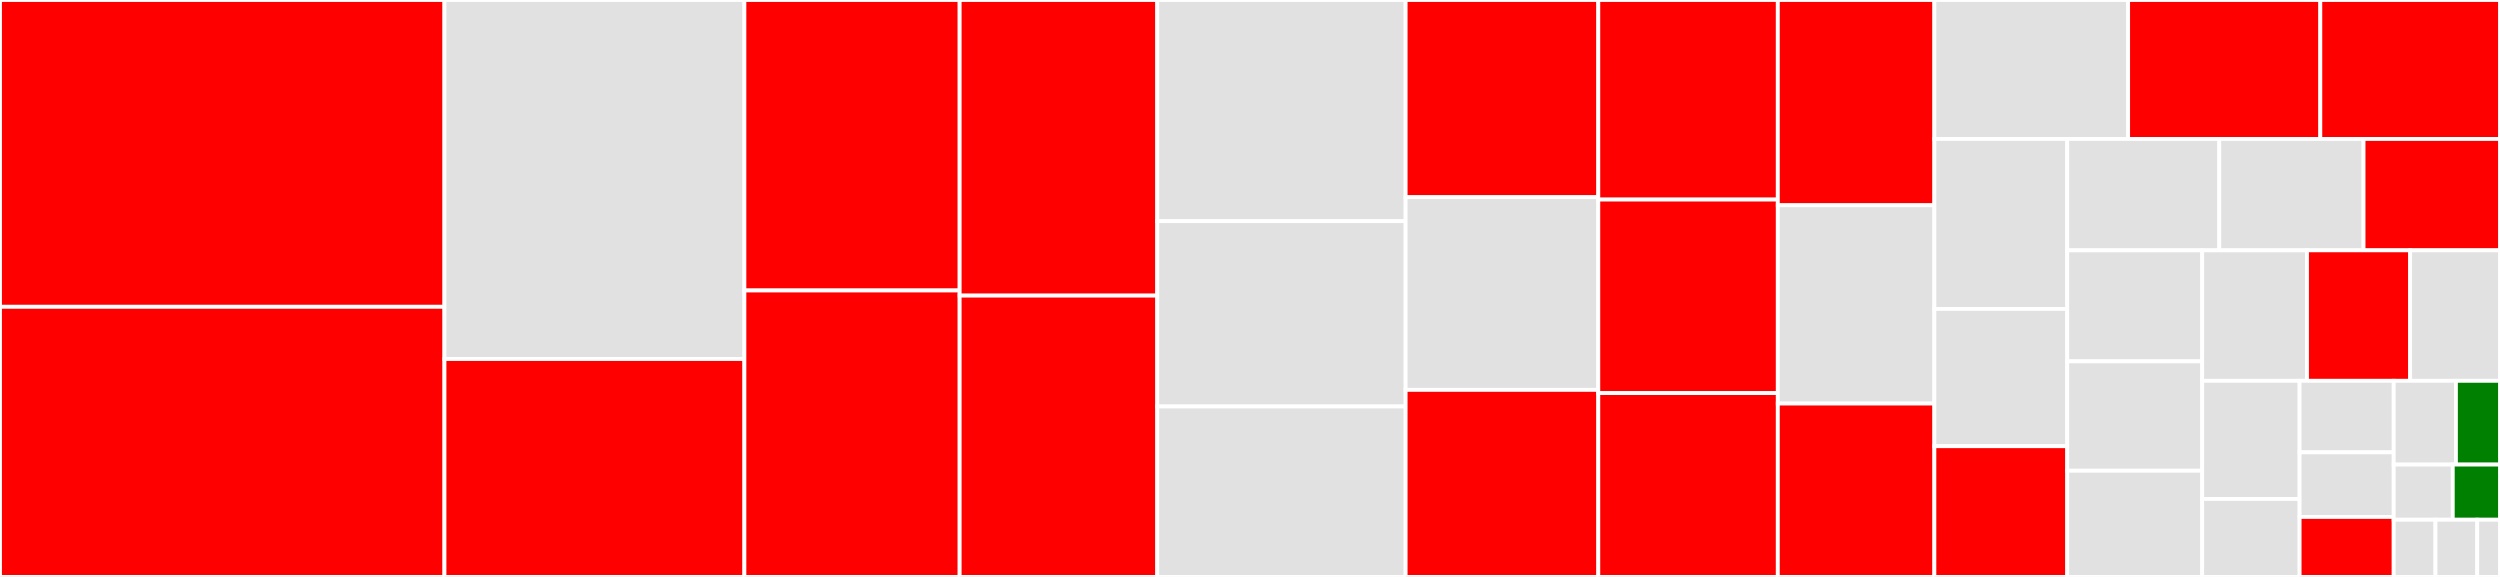 <svg baseProfile="full" width="650" height="150" viewBox="0 0 650 150" version="1.1"
xmlns="http://www.w3.org/2000/svg" xmlns:ev="http://www.w3.org/2001/xml-events"
xmlns:xlink="http://www.w3.org/1999/xlink">

<rect x="0" y="0" width="650" height="150" fill="#333333" stroke="none"/>

<style>rect.s{mask:url(#mask);}</style>
<defs>
  <pattern id="white" width="4" height="4" patternUnits="userSpaceOnUse" patternTransform="rotate(45)">
    <rect width="2" height="2" transform="translate(0,0)" fill="white"></rect>
  </pattern>
  <mask id="mask">
    <rect x="0" y="0" width="100%" height="100%" fill="url(#white)"></rect>
  </mask>
</defs>

<rect x="0" y="0" width="115.558" height="79.763" fill="red" stroke="white" stroke-width="1" class=" tooltipped" data-content="init.F90"><title>init.F90</title></rect>
<rect x="0" y="79.763" width="115.558" height="70.237" fill="red" stroke="white" stroke-width="1" class=" tooltipped" data-content="surfacehop.F90"><title>surfacehop.F90</title></rect>
<rect x="115.558" y="0" width="77.984" height="93.35" fill="#e1e1e1" stroke="white" stroke-width="1" class=" tooltipped" data-content="h2o_cvrqd.f"><title>h2o_cvrqd.f</title></rect>
<rect x="115.558" y="93.35" width="77.984" height="56.65" fill="red" stroke="white" stroke-width="1" class=" tooltipped" data-content="landau_zener.F90"><title>landau_zener.F90</title></rect>
<rect x="193.542" y="0" width="55.969" height="75.524" fill="red" stroke="white" stroke-width="1" class=" tooltipped" data-content="nosehoover.F90"><title>nosehoover.F90</title></rect>
<rect x="193.542" y="75.524" width="55.969" height="74.476" fill="red" stroke="white" stroke-width="1" class=" tooltipped" data-content="gle.F90"><title>gle.F90</title></rect>
<rect x="249.511" y="0" width="51.37" height="76.857" fill="red" stroke="white" stroke-width="1" class=" tooltipped" data-content="force_terash.F90"><title>force_terash.F90</title></rect>
<rect x="249.511" y="76.857" width="51.37" height="73.143" fill="red" stroke="white" stroke-width="1" class=" tooltipped" data-content="transform.F90"><title>transform.F90</title></rect>
<rect x="300.881" y="0" width="64.579" height="57.5" fill="#e1e1e1" stroke="white" stroke-width="1" class=" tooltipped" data-content="sh_integ.F90"><title>sh_integ.F90</title></rect>
<rect x="300.881" y="57.5" width="64.579" height="48.182" fill="#e1e1e1" stroke="white" stroke-width="1" class=" tooltipped" data-content="random.F90"><title>random.F90</title></rect>
<rect x="300.881" y="105.682" width="64.579" height="44.318" fill="#e1e1e1" stroke="white" stroke-width="1" class=" tooltipped" data-content="potentials.F90"><title>potentials.F90</title></rect>
<rect x="365.46" y="0" width="50.098" height="51.27" fill="red" stroke="white" stroke-width="1" class=" tooltipped" data-content="analysis.F90"><title>analysis.F90</title></rect>
<rect x="365.46" y="51.27" width="50.098" height="50.098" fill="#e1e1e1" stroke="white" stroke-width="1" class=" tooltipped" data-content="force_abin.F90"><title>force_abin.F90</title></rect>
<rect x="365.46" y="101.367" width="50.098" height="48.633" fill="red" stroke="white" stroke-width="1" class=" tooltipped" data-content="tera_mpi_api.F90"><title>tera_mpi_api.F90</title></rect>
<rect x="415.558" y="0" width="46.673" height="51.887" fill="red" stroke="white" stroke-width="1" class=" tooltipped" data-content="utils.F90"><title>utils.F90</title></rect>
<rect x="415.558" y="51.887" width="46.673" height="50.314" fill="red" stroke="white" stroke-width="1" class=" tooltipped" data-content="mdstep.F90"><title>mdstep.F90</title></rect>
<rect x="415.558" y="102.201" width="46.673" height="47.799" fill="red" stroke="white" stroke-width="1" class=" tooltipped" data-content="files.F90"><title>files.F90</title></rect>
<rect x="462.231" y="0" width="40.705" height="53.365" fill="red" stroke="white" stroke-width="1" class=" tooltipped" data-content="remd.F90"><title>remd.F90</title></rect>
<rect x="462.231" y="53.365" width="40.705" height="51.563" fill="#e1e1e1" stroke="white" stroke-width="1" class=" tooltipped" data-content="vinit.F90"><title>vinit.F90</title></rect>
<rect x="462.231" y="104.928" width="40.705" height="45.072" fill="red" stroke="white" stroke-width="1" class=" tooltipped" data-content="abin.F90"><title>abin.F90</title></rect>
<rect x="502.935" y="0" width="50.376" height="36.128" fill="#e1e1e1" stroke="white" stroke-width="1" class=" tooltipped" data-content="shake.F90"><title>shake.F90</title></rect>
<rect x="553.311" y="0" width="49.969" height="36.128" fill="red" stroke="white" stroke-width="1" class=" tooltipped" data-content="forces.F90"><title>forces.F90</title></rect>
<rect x="603.281" y="0" width="46.719" height="36.128" fill="red" stroke="white" stroke-width="1" class=" tooltipped" data-content="estimators.F90"><title>estimators.F90</title></rect>
<rect x="502.935" y="36.128" width="34.543" height="44.189" fill="#e1e1e1" stroke="white" stroke-width="1" class=" tooltipped" data-content="force_mm.F90"><title>force_mm.F90</title></rect>
<rect x="502.935" y="80.317" width="34.543" height="35.691" fill="#e1e1e1" stroke="white" stroke-width="1" class=" tooltipped" data-content="arrays.F90"><title>arrays.F90</title></rect>
<rect x="502.935" y="116.008" width="34.543" height="33.992" fill="red" stroke="white" stroke-width="1" class=" tooltipped" data-content="mpi_wrapper.F90"><title>mpi_wrapper.F90</title></rect>
<rect x="537.478" y="36.128" width="39.535" height="28.957" fill="#e1e1e1" stroke="white" stroke-width="1" class=" tooltipped" data-content="en_restraint.F90"><title>en_restraint.F90</title></rect>
<rect x="577.013" y="36.128" width="37.507" height="28.957" fill="#e1e1e1" stroke="white" stroke-width="1" class=" tooltipped" data-content="force_tcpb.F90"><title>force_tcpb.F90</title></rect>
<rect x="614.52" y="36.128" width="35.48" height="28.957" fill="red" stroke="white" stroke-width="1" class=" tooltipped" data-content="force_tera.F90"><title>force_tera.F90</title></rect>
<rect x="537.478" y="65.085" width="35.087" height="28.863" fill="#e1e1e1" stroke="white" stroke-width="1" class=" tooltipped" data-content="force_h2o.F90"><title>force_h2o.F90</title></rect>
<rect x="537.478" y="93.948" width="35.087" height="28.444" fill="#e1e1e1" stroke="white" stroke-width="1" class=" tooltipped" data-content="force_spline.F90"><title>force_spline.F90</title></rect>
<rect x="537.478" y="122.392" width="35.087" height="27.608" fill="#e1e1e1" stroke="white" stroke-width="1" class=" tooltipped" data-content="cmdline.F90"><title>cmdline.F90</title></rect>
<rect x="572.566" y="65.085" width="27.253" height="33.928" fill="#e1e1e1" stroke="white" stroke-width="1" class=" tooltipped" data-content="force_bound.F90"><title>force_bound.F90</title></rect>
<rect x="599.819" y="65.085" width="26.821" height="33.928" fill="red" stroke="white" stroke-width="1" class=" tooltipped" data-content="potentials_sh.F90"><title>potentials_sh.F90</title></rect>
<rect x="626.64" y="65.085" width="23.36" height="33.928" fill="#e1e1e1" stroke="white" stroke-width="1" class=" tooltipped" data-content="h2o_schwenke.f"><title>h2o_schwenke.f</title></rect>
<rect x="572.566" y="99.013" width="25.332" height="30.708" fill="#e1e1e1" stroke="white" stroke-width="1" class=" tooltipped" data-content="minimizer.F90"><title>minimizer.F90</title></rect>
<rect x="572.566" y="129.721" width="25.332" height="20.279" fill="#e1e1e1" stroke="white" stroke-width="1" class=" tooltipped" data-content="ekin.F90"><title>ekin.F90</title></rect>
<rect x="597.897" y="99.013" width="24.468" height="18.595" fill="#e1e1e1" stroke="white" stroke-width="1" class=" tooltipped" data-content="error.F90"><title>error.F90</title></rect>
<rect x="597.897" y="117.608" width="24.468" height="16.796" fill="#e1e1e1" stroke="white" stroke-width="1" class=" tooltipped" data-content="water.F90"><title>water.F90</title></rect>
<rect x="597.897" y="134.404" width="24.468" height="15.596" fill="red" stroke="white" stroke-width="1" class=" tooltipped" data-content="io.F90"><title>io.F90</title></rect>
<rect x="622.365" y="99.013" width="16.176" height="21.776" fill="#e1e1e1" stroke="white" stroke-width="1" class=" tooltipped" data-content="geom_analysis.F90"><title>geom_analysis.F90</title></rect>
<rect x="638.542" y="99.013" width="11.458" height="21.776" fill="green" stroke="white" stroke-width="1" class=" tooltipped" data-content="fftw_interface.F90"><title>fftw_interface.F90</title></rect>
<rect x="622.365" y="120.789" width="15.353" height="14.34" fill="#e1e1e1" stroke="white" stroke-width="1" class=" tooltipped" data-content="compile_info.F90"><title>compile_info.F90</title></rect>
<rect x="637.718" y="120.789" width="12.282" height="14.34" fill="green" stroke="white" stroke-width="1" class=" tooltipped" data-content="plumed.F90"><title>plumed.F90</title></rect>
<rect x="622.365" y="135.129" width="10.856" height="14.871" fill="#e1e1e1" stroke="white" stroke-width="1" class=" tooltipped" data-content="modules.F90"><title>modules.F90</title></rect>
<rect x="633.222" y="135.129" width="10.856" height="14.871" fill="#e1e1e1" stroke="white" stroke-width="1" class=" tooltipped" data-content="force_cp2k.F90"><title>force_cp2k.F90</title></rect>
<rect x="644.078" y="135.129" width="5.922" height="14.871" fill="#e1e1e1" stroke="white" stroke-width="1" class=" tooltipped" data-content="analyze_ext_template.F90"><title>analyze_ext_template.F90</title></rect>
</svg>